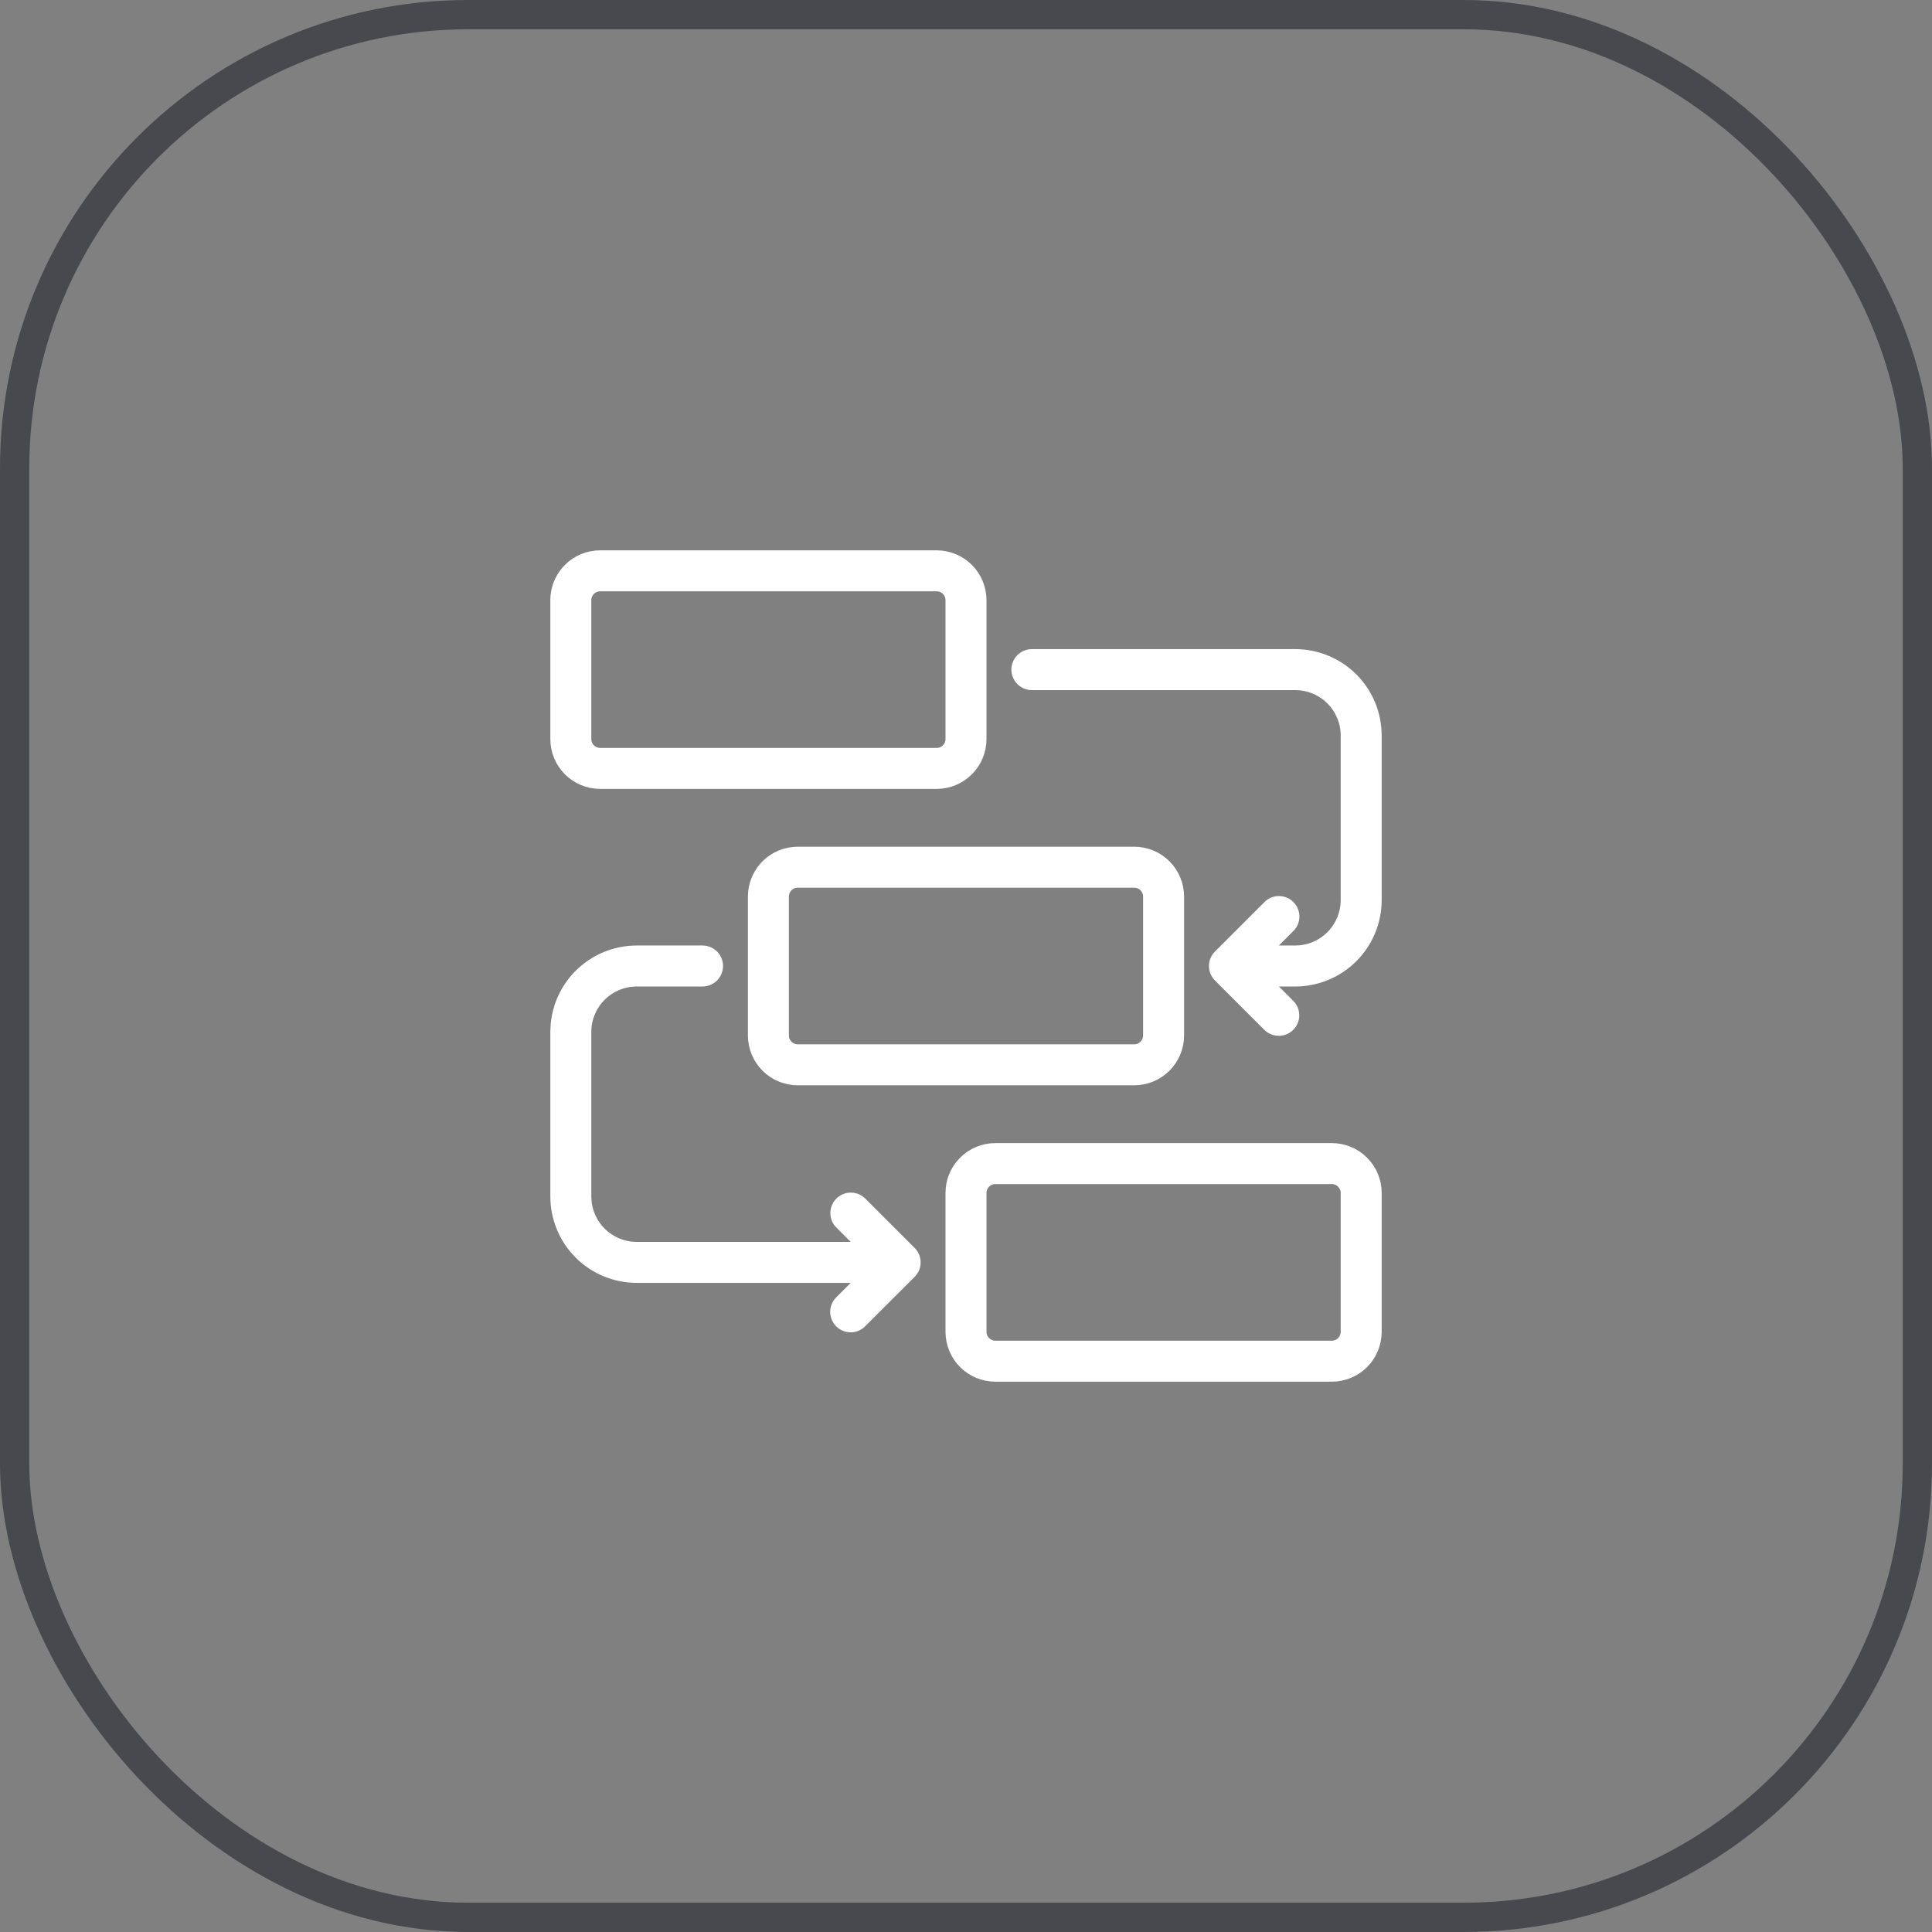 <svg width="66" height="66" viewBox="0 0 66 66" fill="none" xmlns="http://www.w3.org/2000/svg">
<rect x="0" y="0" width="66" height="66" fill="#808080" stroke="none"/>
<rect x="0.5" y="0.5" width="65" height="65" rx="15.5" stroke="#47494F"/>
<path d="M32 18.9C32.424 18.901 32.831 19.069 33.131 19.369C33.431 19.669 33.599 20.076 33.6 20.5V25.25C33.599 25.674 33.431 26.081 33.131 26.381C32.831 26.681 32.424 26.849 32 26.85H20.5C20.076 26.849 19.669 26.681 19.369 26.381C19.069 26.081 18.901 25.674 18.9 25.25V20.5L18.908 20.342C18.945 19.976 19.107 19.632 19.369 19.369C19.669 19.069 20.076 18.901 20.5 18.9H32ZM20.5 20.1C20.394 20.1 20.293 20.143 20.218 20.218C20.143 20.293 20.1 20.394 20.1 20.5V25.25L20.107 25.328C20.123 25.405 20.162 25.476 20.218 25.532C20.293 25.607 20.394 25.65 20.5 25.65H32L32.078 25.643C32.155 25.627 32.226 25.588 32.282 25.532C32.357 25.457 32.4 25.356 32.4 25.25V20.5C32.4 20.394 32.357 20.293 32.282 20.218C32.226 20.162 32.155 20.123 32.078 20.107L32 20.1H20.5Z" fill="white" stroke="white" stroke-width="0.2"/>
<path d="M38.75 29.025C39.174 29.026 39.581 29.194 39.881 29.494C40.181 29.794 40.349 30.201 40.35 30.625V35.375C40.349 35.799 40.181 36.206 39.881 36.506C39.581 36.806 39.174 36.974 38.75 36.975H27.25C26.826 36.974 26.419 36.806 26.119 36.506C25.819 36.206 25.651 35.799 25.65 35.375V30.625L25.658 30.467C25.695 30.101 25.857 29.757 26.119 29.494C26.419 29.194 26.826 29.026 27.25 29.025H38.75ZM27.25 30.225C27.144 30.225 27.043 30.268 26.968 30.343C26.893 30.418 26.85 30.519 26.85 30.625V35.375L26.857 35.453C26.873 35.53 26.912 35.601 26.968 35.657C27.043 35.732 27.144 35.775 27.25 35.775H38.75L38.828 35.768C38.905 35.752 38.976 35.714 39.032 35.657C39.107 35.582 39.15 35.481 39.15 35.375V30.625C39.15 30.519 39.107 30.418 39.032 30.343C38.976 30.287 38.905 30.248 38.828 30.232L38.75 30.225H27.25Z" fill="white" stroke="white" stroke-width="0.2"/>
<path d="M45.5 39.15C45.924 39.151 46.331 39.319 46.631 39.619C46.931 39.919 47.099 40.326 47.1 40.75V45.5C47.099 45.924 46.931 46.331 46.631 46.631C46.331 46.931 45.924 47.099 45.5 47.1H34C33.576 47.099 33.169 46.931 32.869 46.631C32.569 46.331 32.401 45.924 32.4 45.5V40.75L32.408 40.592C32.445 40.226 32.607 39.882 32.869 39.619C33.169 39.319 33.576 39.151 34 39.15H45.5ZM34 40.35C33.894 40.35 33.793 40.393 33.718 40.468C33.643 40.543 33.6 40.644 33.6 40.75V45.5L33.607 45.578C33.623 45.655 33.661 45.726 33.718 45.782C33.793 45.857 33.894 45.9 34 45.9H45.5L45.578 45.893C45.655 45.877 45.726 45.839 45.782 45.782C45.857 45.707 45.9 45.606 45.9 45.5V40.75C45.9 40.644 45.857 40.543 45.782 40.468C45.726 40.411 45.655 40.373 45.578 40.357L45.5 40.35H34Z" fill="white" stroke="white" stroke-width="0.2"/>
<path d="M44.25 22.275C45.006 22.276 45.73 22.576 46.265 23.11C46.799 23.645 47.099 24.369 47.1 25.125V30.75C47.099 31.506 46.799 32.23 46.265 32.765C45.73 33.299 45.006 33.599 44.25 33.6H43.447L44.111 34.264H44.112C44.224 34.376 44.286 34.529 44.285 34.688C44.285 34.846 44.221 34.997 44.109 35.109C43.997 35.221 43.846 35.285 43.688 35.285C43.529 35.286 43.376 35.224 43.264 35.112V35.111L41.576 33.424C41.52 33.368 41.475 33.302 41.445 33.23C41.415 33.157 41.4 33.079 41.4 33C41.4 32.921 41.415 32.843 41.445 32.77C41.475 32.698 41.52 32.632 41.576 32.576L43.263 30.889C43.318 30.832 43.385 30.788 43.458 30.757C43.531 30.726 43.609 30.71 43.688 30.71C43.767 30.71 43.845 30.726 43.918 30.756C43.991 30.786 44.058 30.83 44.114 30.886C44.17 30.942 44.214 31.009 44.244 31.082C44.274 31.155 44.29 31.233 44.29 31.312C44.29 31.391 44.274 31.469 44.243 31.542C44.212 31.615 44.168 31.682 44.111 31.737L44.11 31.736L43.447 32.4H44.25L44.413 32.392C44.791 32.354 45.145 32.187 45.416 31.916C45.725 31.607 45.9 31.187 45.9 30.75V25.125C45.9 24.688 45.725 24.268 45.416 23.959C45.145 23.688 44.791 23.521 44.413 23.483L44.25 23.475H35.25C35.091 23.475 34.939 23.411 34.826 23.299C34.714 23.186 34.65 23.034 34.65 22.875C34.65 22.716 34.714 22.564 34.826 22.451C34.939 22.339 35.091 22.275 35.25 22.275H44.25Z" fill="white" stroke="white" stroke-width="0.2"/>
<path d="M24 32.4C24.159 32.4 24.311 32.464 24.424 32.576C24.536 32.689 24.6 32.841 24.6 33C24.6 33.159 24.536 33.311 24.424 33.424C24.311 33.536 24.159 33.6 24 33.6H21.75C21.313 33.6 20.893 33.775 20.584 34.084C20.275 34.393 20.1 34.813 20.1 35.25V40.875L20.108 41.038C20.146 41.416 20.313 41.77 20.584 42.041C20.893 42.35 21.313 42.525 21.75 42.525H29.303L28.639 41.861H28.638C28.527 41.748 28.465 41.596 28.466 41.438C28.467 41.279 28.53 41.128 28.642 41.017C28.753 40.905 28.904 40.842 29.062 40.841C29.181 40.84 29.297 40.874 29.395 40.938L29.486 41.013V41.014L31.174 42.701C31.23 42.757 31.274 42.823 31.305 42.895C31.335 42.968 31.35 43.046 31.35 43.125C31.35 43.204 31.335 43.282 31.305 43.355C31.274 43.427 31.23 43.493 31.174 43.549L29.486 45.235C29.431 45.292 29.365 45.337 29.292 45.368C29.219 45.399 29.141 45.415 29.062 45.415C28.983 45.415 28.905 45.399 28.832 45.369C28.759 45.339 28.692 45.295 28.636 45.239C28.58 45.183 28.536 45.116 28.506 45.043C28.476 44.97 28.46 44.892 28.46 44.812C28.46 44.734 28.476 44.656 28.507 44.583C28.538 44.51 28.582 44.443 28.639 44.388L29.303 43.725H21.75C20.994 43.724 20.27 43.424 19.735 42.89C19.201 42.355 18.901 41.631 18.9 40.875V35.25L18.914 34.969C18.979 34.316 19.268 33.703 19.735 33.235C20.27 32.701 20.994 32.401 21.75 32.4H24Z" fill="white" stroke="white" stroke-width="0.2"/>
</svg>
